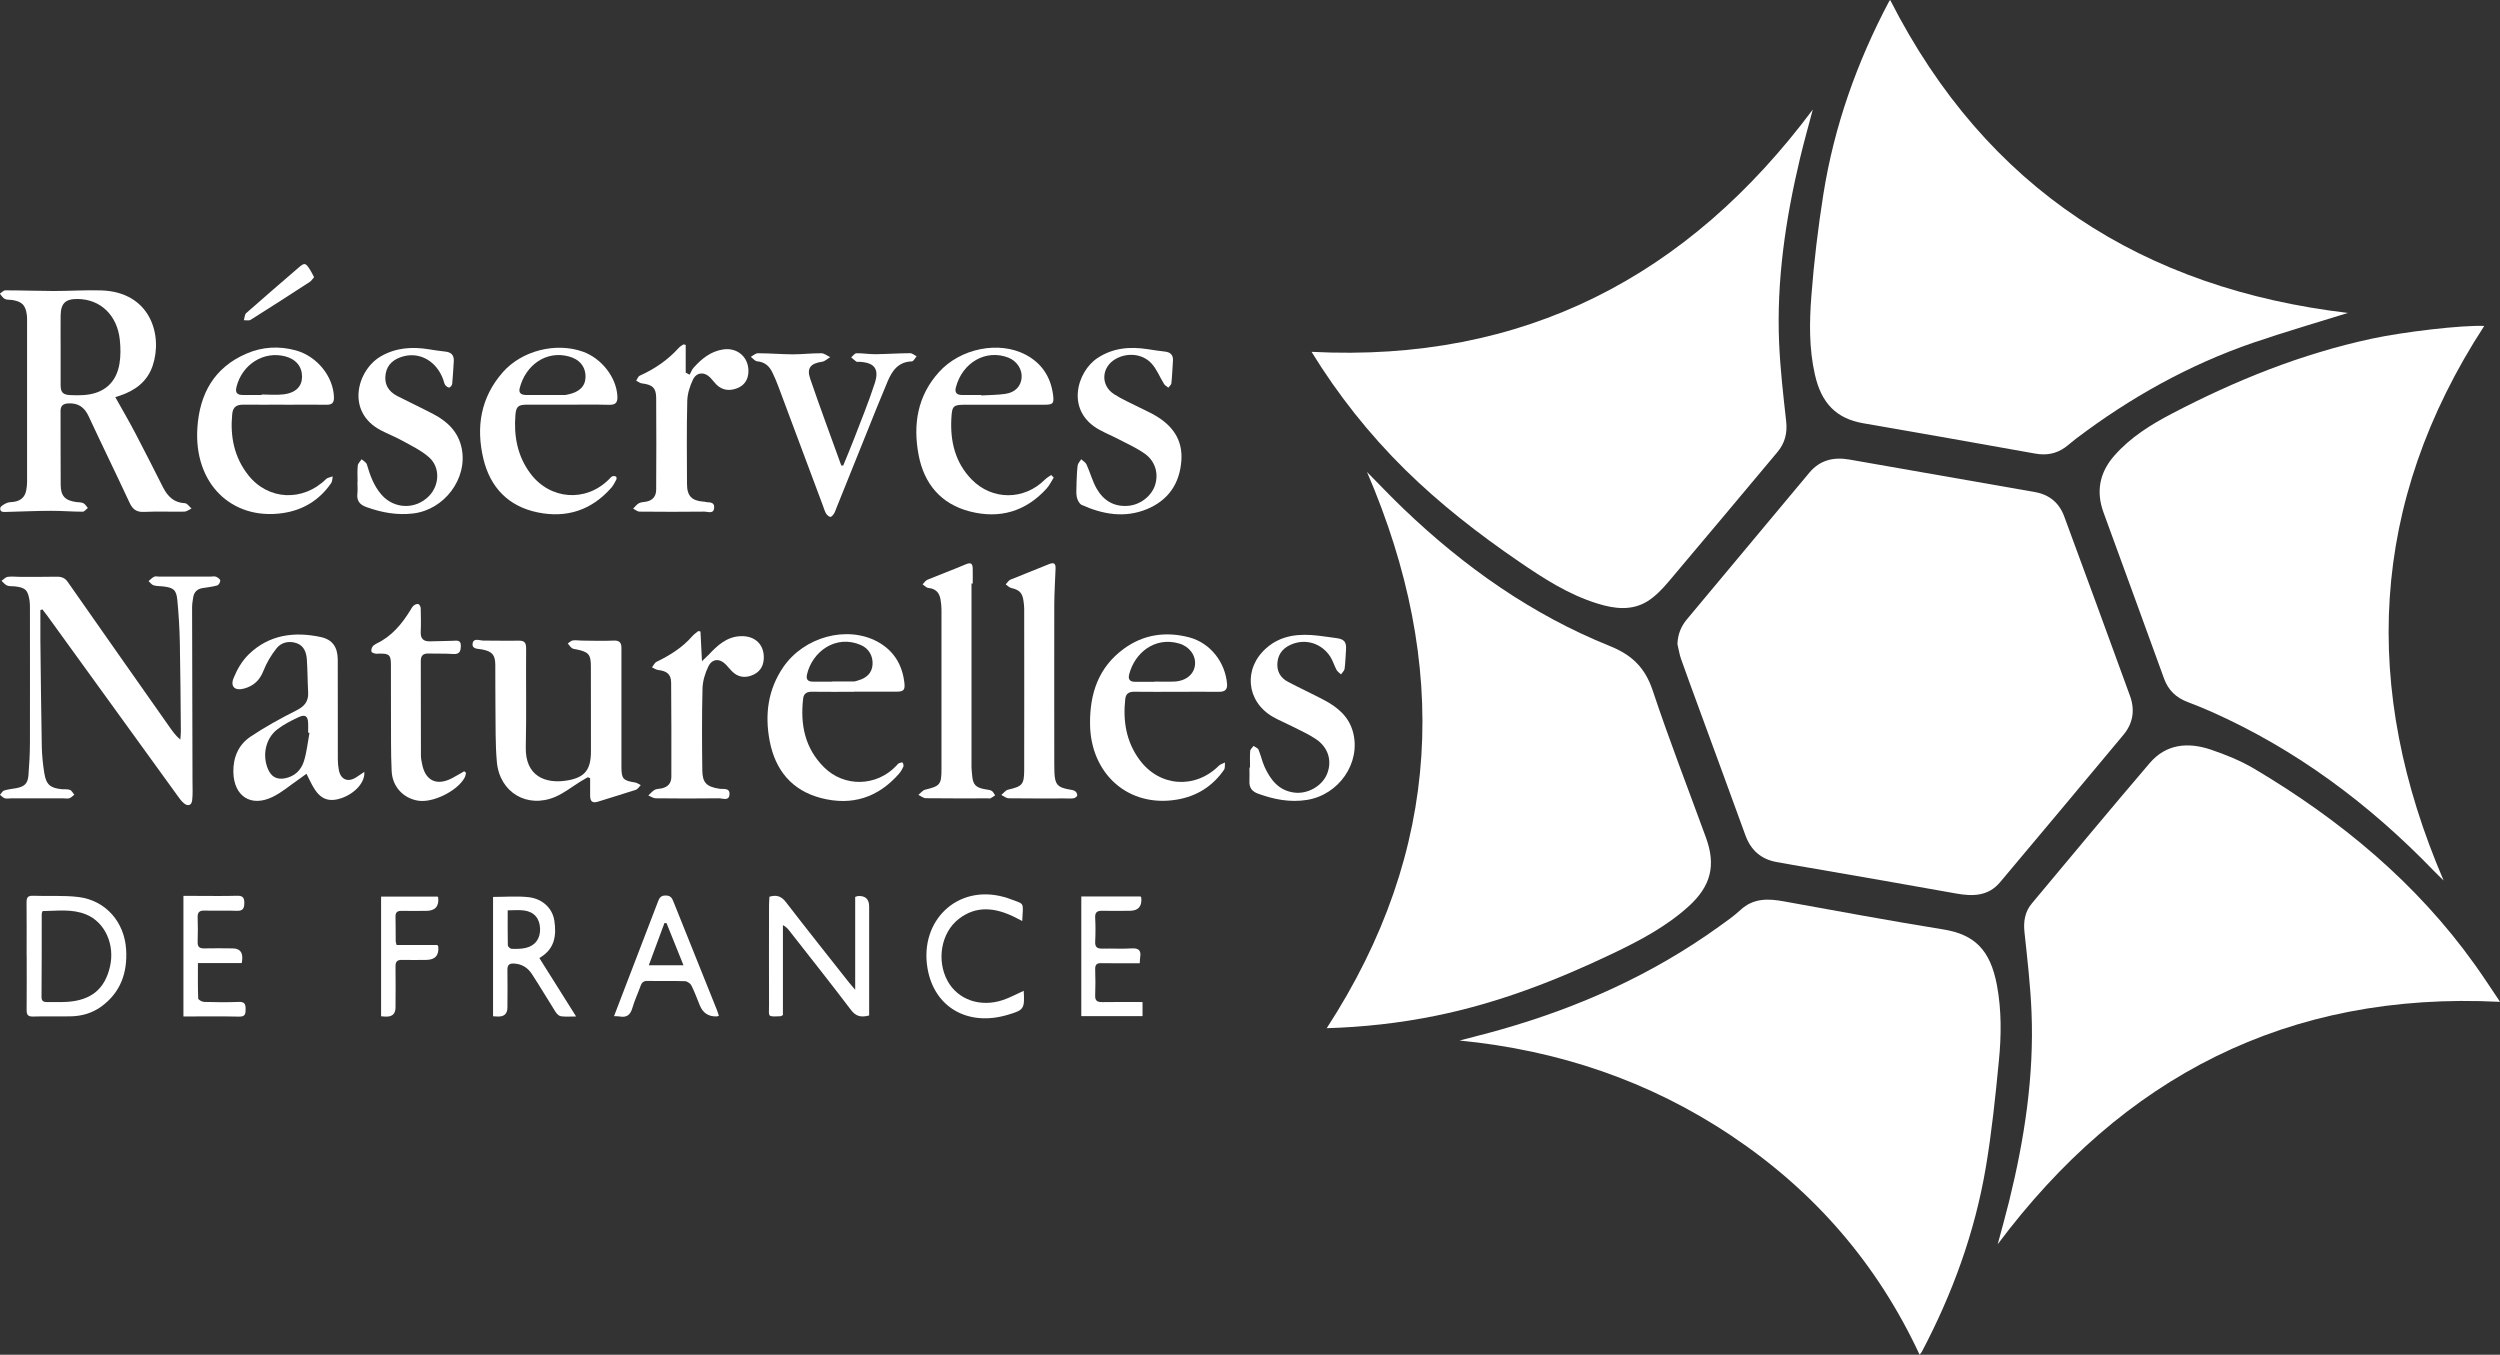 <?xml version="1.0" encoding="UTF-8"?>
<svg xmlns="http://www.w3.org/2000/svg" id="Calque_2" data-name="Calque 2" viewBox="0 0 369.07 200">
  <rect x="0" y="0" width="369.07" height="200" fill="#333333" stroke="none"/>
  <defs>
    <style>
      .cls-1 {
        fill: #fff;
        stroke-width: 0px;
      }
    </style>
  </defs>
  <g id="Calque_1-2" data-name="Calque 1">
    <g>
      <path class="cls-1" d="m247.64,95.04c.05-1.41.54-2.59,1.41-3.63,6.02-7.21,12.04-14.42,18.06-21.63,1.57-1.88,3.6-2.34,5.9-1.94,9.13,1.59,18.26,3.19,27.39,4.8,2.13.37,3.6,1.59,4.34,3.61,3.25,8.82,6.5,17.65,9.71,26.49.75,2.07.46,4.03-.98,5.75-6.06,7.26-12.12,14.53-18.22,21.77-1.73,2.05-4.01,2.09-6.45,1.65-7.18-1.3-14.37-2.53-21.55-3.78-1.68-.29-3.37-.56-5.04-.88-2.27-.43-3.75-1.77-4.54-3.94-2.26-6.23-4.55-12.45-6.83-18.67-.9-2.45-1.8-4.9-2.67-7.36-.25-.71-.36-1.48-.54-2.22Z"></path>
      <path class="cls-1" d="m360.74,129.98c-.47-.46-.97-.93-1.44-1.42-9.51-9.85-20.3-17.91-32.86-23.5-1.16-.52-2.35-.98-3.53-1.44-1.66-.64-2.81-1.72-3.43-3.43-2.96-8.18-5.96-16.35-8.94-24.53-1.14-3.12-.58-5.93,1.61-8.41,2.37-2.7,5.37-4.56,8.49-6.19,9.39-4.91,19.14-8.84,29.54-11.07,4.62-.99,13.24-2.02,16.56-1.87-17.03,26.19-18.17,53.53-5.99,81.87Z"></path>
      <path class="cls-1" d="m369.07,147.9c-31.42-1.59-55.72,11.14-74.15,35.78.53-1.99,1.14-4.15,1.68-6.33,2.26-9.17,3.7-18.46,3.31-27.93-.16-3.94-.62-7.87-1.04-11.8-.17-1.59.06-3.02,1.08-4.24,5.79-6.93,11.55-13.87,17.41-20.73,2.41-2.82,5.63-3.11,8.94-2.01,2.24.75,4.48,1.66,6.51,2.86,12.7,7.55,23.91,16.81,32.56,28.93,1.28,1.79,2.47,3.64,3.71,5.47Z"></path>
      <path class="cls-1" d="m346.64,46.19c-4.3,1.34-9.18,2.76-13.99,4.4-9.5,3.26-18.16,8.11-26.16,14.16-.56.42-1.08.91-1.65,1.32-1.33.93-2.76,1.19-4.39.89-8.46-1.53-16.94-3-25.41-4.48-3.93-.69-6.15-2.93-7.11-7.18-.87-3.84-.82-7.75-.52-11.61.38-5,.98-10,1.76-14.95,1.59-10.07,4.96-19.57,9.73-28.57.04-.08.13-.14.15-.16,14.22,27.97,37.43,42.62,67.58,46.19Z"></path>
      <path class="cls-1" d="m193.62,51.94c31.37,1.61,55.64-11.16,74-35.77-.59,2.25-1.3,4.74-1.9,7.26-2.13,8.96-3.47,18.03-3.07,27.26.17,3.84.61,7.67,1.04,11.5.19,1.75-.18,3.23-1.31,4.57-5.35,6.37-10.67,12.76-16.05,19.11-.9,1.06-1.9,2.12-3.06,2.86-2.33,1.47-4.89,1.16-7.38.39-4.29-1.31-8.01-3.72-11.66-6.22-5.96-4.08-11.65-8.5-16.81-13.58-5.32-5.25-9.92-11.07-13.8-17.38Z"></path>
      <path class="cls-1" d="m283.39,200c-6.27-13.48-15.59-24.18-27.8-32.34-12.14-8.12-25.57-12.62-40.11-14.05,1.03-.27,2.06-.53,3.1-.81,1.03-.27,2.07-.54,3.1-.84,11.53-3.29,22.33-8.14,32.09-15.17,1.09-.78,2.2-1.55,3.18-2.46,1.91-1.76,4.08-1.69,6.41-1.26,7.83,1.42,15.67,2.87,23.53,4.14,4.54.74,6.93,2.94,7.92,8.27.68,3.68.65,7.42.28,11.13-.51,5.26-1.05,10.53-1.93,15.74-1.62,9.58-4.91,18.61-9.44,27.2-.06.12-.16.21-.34.45Z"></path>
      <path class="cls-1" d="m195.86,151.79c17.08-26.27,18.2-53.64,5.95-82.11,1.82,1.84,3.56,3.68,5.39,5.43,8.95,8.57,18.94,15.63,30.47,20.27,3.3,1.33,5.2,3.22,6.32,6.57,2.43,7.3,5.22,14.48,7.86,21.71,1.5,4.12.72,7.16-2.56,10.14-3.32,3.01-7.24,5.07-11.24,6.98-8.36,3.99-16.96,7.32-26.08,9.17-5.33,1.09-10.71,1.68-16.11,1.84Z"></path>
      <path class="cls-1" d="m17.01,58.61c1.03,1.84,2.05,3.59,2.99,5.38,1.39,2.64,2.72,5.31,4.07,7.96.68,1.33,1.61,2.27,3.24,2.34.33.01.64.5.96.78-.35.16-.7.45-1.05.46-1.97.04-3.95-.06-5.92.04-1.12.06-1.7-.35-2.16-1.33-1.99-4.28-4.07-8.52-6.06-12.8-.61-1.32-1.53-1.96-2.98-1.89-.77.04-1.17.33-1.16,1.16.02,3.62-.01,7.25.02,10.87.01,1.64.64,2.29,2.25,2.53.36.05.77.02,1.09.17.27.13.45.46.67.71-.25.19-.5.55-.75.55-1.57,0-3.15-.14-4.72-.13-2.15,0-4.29.11-6.44.16-.45,0-1.1.13-1.02-.57.03-.28.58-.57.94-.74.32-.15.72-.12,1.09-.18,1.01-.16,1.64-.72,1.81-1.74.07-.39.12-.8.12-1.2,0-7.95,0-15.9,0-23.85,0-.3,0-.61-.05-.9-.2-1.34-.69-1.84-2.05-2.09-.39-.07-.84,0-1.18-.17-.3-.14-.5-.5-.74-.77.27-.18.54-.5.8-.5,2.38,0,4.76.09,7.14.1,2.35,0,4.7-.16,7.04-.09,7.28.24,9.09,6.63,7.58,11.12-.79,2.35-2.59,3.67-4.87,4.43-.28.09-.57.17-.68.21Zm-8.06-7c0,1.74,0,3.49,0,5.23,0,1.09.34,1.44,1.44,1.49.67.03,1.34.04,2.01-.01,2.92-.21,4.77-1.79,5.24-4.64.19-1.14.17-2.34.05-3.5-.38-3.65-2.85-6-6.21-6.04-1.82-.02-2.5.62-2.53,2.45-.02,1.68,0,3.35,0,5.03Z"></path>
      <path class="cls-1" d="m5.96,90.07c0,1.46-.01,2.91,0,4.37.06,5.26.11,10.53.21,15.79.03,1.3.16,2.61.37,3.9.27,1.7.88,2.21,2.59,2.38.4.04.84-.04,1.19.1.27.1.43.46.65.71-.24.18-.45.43-.72.52-.27.09-.6.02-.9.02-2.58,0-5.16,0-7.74,0-.3,0-.63.07-.9-.01-.26-.08-.48-.33-.71-.51.2-.22.36-.56.61-.64.57-.18,1.18-.23,1.77-.34,1.23-.23,1.72-.67,1.82-1.9.13-1.57.21-3.14.22-4.72.02-6.64,0-13.29,0-19.93,0-.37,0-.74-.05-1.1-.24-1.61-.62-1.98-2.23-2.15-.37-.04-.77.02-1.09-.12-.31-.13-.55-.45-.82-.69.3-.21.58-.54.9-.59.59-.09,1.2,0,1.81,0,1.67,0,3.34.02,5.01-.02.79-.02,1.48-.04,2.03.74,5.01,7.18,10.05,14.33,15.08,21.49.44.62.88,1.24,1.56,1.82.03-.41.08-.81.08-1.22-.04-4.36-.06-8.72-.15-13.08-.04-2.11-.17-4.22-.37-6.31-.15-1.52-.57-1.83-2.11-2.01-.47-.05-.95-.03-1.39-.16-.29-.09-.5-.4-.75-.62.27-.22.52-.5.83-.65.19-.1.46-.02.7-.02,2.54,0,5.09,0,7.63,0,.27,0,.57-.07.8.02.26.11.61.35.63.57.02.23-.24.66-.46.72-.7.2-1.44.27-2.16.39-.79.13-1.26.59-1.38,1.38-.08.49-.16,1-.16,1.49.01,8.55.04,17.11.06,25.66,0,.93.06,1.88-.05,2.8-.09.76-.63.93-1.22.43-.38-.32-.68-.74-.97-1.15-6.39-8.83-12.78-17.66-19.17-26.49-.24-.33-.5-.66-.75-.98-.09.03-.17.07-.26.1Z"></path>
      <path class="cls-1" d="m86.79,114.73c-.35.21-.71.41-1.06.62-1.25.77-2.43,1.72-3.76,2.29-4.15,1.76-8.21-.65-8.62-5.15-.24-2.7-.17-5.42-.21-8.14-.03-2.08,0-4.16-.02-6.24-.02-1.46-.49-1.94-1.92-2.23-.57-.12-1.55,0-1.43-.87.12-.89,1.03-.44,1.6-.44,1.71-.01,3.42.05,5.12.01.85-.02,1.18.2,1.18,1.12-.04,4.87.06,9.73-.05,14.6-.1,4.29,2.9,5.44,6.05,4.93,2.68-.43,3.57-1.59,3.57-4.33,0-4.16,0-8.32-.01-12.48,0-1.82-.33-2.18-2.13-2.55-.23-.05-.5-.06-.67-.19-.24-.18-.41-.45-.61-.69.25-.16.49-.41.76-.45.42-.06.87.03,1.3.03,1.57.02,3.15.07,4.72,0,.87-.04,1.15.33,1.14,1.11,0,.4,0,.81,0,1.21,0,5.44,0,10.87,0,16.31,0,1.79.24,2.04,2.03,2.32.28.04.54.25.82.39-.24.24-.44.6-.73.69-1.84.61-3.71,1.15-5.56,1.74-.88.29-1.18-.07-1.18-.9,0-.85,0-1.71,0-2.56-.12-.05-.23-.1-.35-.14Z"></path>
      <path class="cls-1" d="m53.78,113.94c.15,1.52-1.37,3.2-3.37,3.89-3.17,1.1-4.05-1.37-5.16-3.6-.43.31-.76.55-1.1.79-1.3.89-2.51,1.95-3.91,2.63-3.2,1.55-5.72-.1-5.79-3.67-.04-2.16.75-4.03,2.52-5.22,2.16-1.45,4.46-2.71,6.78-3.88,1.22-.61,1.82-1.35,1.74-2.7-.09-1.6-.08-3.22-.19-4.82-.07-1.04-.42-2.03-1.51-2.41-1.1-.38-2.24-.14-2.95.74-.8,1-1.48,2.15-1.95,3.34-.54,1.39-1.44,2.22-2.82,2.61-1.35.39-2.11-.24-1.59-1.53.51-1.27,1.26-2.56,2.23-3.5,3-2.92,6.73-3.41,10.67-2.56,1.71.37,2.47,1.51,2.48,3.32.02,4.9,0,9.8.01,14.7,0,.53.05,1.07.15,1.6.27,1.44,1.36,1.88,2.6,1.06.34-.23.68-.45,1.15-.77Zm-8.09-5.75c-.07-.01-.13-.02-.2-.04,0-.47.02-.94,0-1.41-.04-1-.42-1.31-1.35-.89-1.12.52-2.25,1.08-3.21,1.83-1.75,1.36-2.25,3.88-1.34,5.92.48,1.07,1.26,1.51,2.42,1.31,1.46-.26,2.44-1.19,2.86-2.54.42-1.35.56-2.79.82-4.2Z"></path>
      <path class="cls-1" d="m173.67,102.13c-2.08,0-4.16.02-6.24-.01-.78-.01-1.23.31-1.31,1.06-.36,3.24.13,6.3,2.1,8.98,2.94,4.01,8.21,4.38,11.72.88.23-.23.6-.31.9-.47-.04.36.04.81-.14,1.07-1.68,2.44-4.03,3.91-6.93,4.4-7.21,1.23-12.79-3.82-12.85-11.17-.04-4.49,1.24-8.34,4.97-11.08,2.91-2.14,6.22-2.6,9.66-1.7,3.12.82,5.34,3.67,5.6,6.9.06.82-.34,1.14-1.14,1.14-2.11-.02-4.23,0-6.34,0Zm-3.21-1.5s0,0,0-.01c1.01,0,2.01.05,3.01-.01,1.68-.11,2.83-1.12,2.95-2.49.12-1.38-.83-2.68-2.34-3.12-3.59-1.05-6.57,1.37-7.38,4.55-.18.7.06,1.1.84,1.1.97,0,1.94,0,2.92,0Z"></path>
      <path class="cls-1" d="m126.08,102.13c-2.08,0-4.16.02-6.24-.01-.73-.01-1.18.27-1.27.98-.45,3.84.24,7.36,3.09,10.18,2.98,2.96,7.73,2.84,10.63-.2.14-.15.26-.32.43-.41.16-.08.49-.15.53-.09.1.17.18.44.11.61-.16.36-.37.72-.63,1.02-3.1,3.55-6.98,4.78-11.5,3.61-4.34-1.12-6.79-4.14-7.61-8.46-.73-3.85-.26-7.55,2.01-10.87,3.06-4.47,9.39-6.2,13.91-3.76,2.38,1.29,3.66,3.38,3.97,6.05.13,1.09-.11,1.33-1.19,1.33-2.08.01-4.16,0-6.24,0Zm-3.22-1.5s0-.02,0-.03c1.07,0,2.14,0,3.21,0,.2,0,.39-.08.58-.14,1.33-.36,2.07-1.15,2.16-2.31.1-1.28-.53-2.4-1.71-2.92-3.72-1.62-7.21.99-7.97,4.36-.17.76.19,1.05.91,1.04.94,0,1.87,0,2.81,0Z"></path>
      <path class="cls-1" d="m83.81,59.74c-2.01,0-4.03-.01-6.04,0-1.24.01-1.58.27-1.68,1.5-.25,3.13.29,6.09,2.21,8.66,2.91,3.89,8.17,4.28,11.58.88.17-.17.32-.37.52-.46.15-.07.39-.04.54.04.08.04.11.32.05.44-.22.41-.43.84-.73,1.19-2.91,3.32-6.58,4.53-10.86,3.66-4.34-.88-7.03-3.69-8.04-7.92-1.11-4.67-.41-9.06,2.88-12.79,2.8-3.18,7.82-4.44,11.79-3.03,2.79.99,4.95,3.79,5.11,6.53.06.94-.21,1.35-1.21,1.32-2.05-.05-4.09-.02-6.14-.02h0Zm-3.31-1.43s0,0,0,0c.97,0,1.94,0,2.92,0,.13,0,.26-.04.4-.07,1.69-.33,2.59-1.21,2.62-2.56.03-1.54-.88-2.65-2.5-3.07-3.34-.88-6.36,1.3-7.22,4.7-.19.74.26.98.88,1,.97.02,1.94,0,2.92,0Z"></path>
      <path class="cls-1" d="m41.98,59.74c-2.01,0-4.03.02-6.04,0-.99-.01-1.56.31-1.66,1.4-.32,3.3.29,6.36,2.37,9,2.94,3.73,8.07,3.95,11.48.59.23-.23.66-.27.99-.4-.07.33-.05.73-.23.99-1.75,2.54-4.2,4.02-7.23,4.44-7.44,1.04-13.08-4.35-12.52-12.64.34-5.01,2.49-8.87,7.25-10.92,2.34-1.01,4.81-1.15,7.29-.47,3.13.87,5.5,3.82,5.62,6.86.03.82-.23,1.17-1.07,1.16-2.08-.03-4.16,0-6.25,0h0Zm-3.35-1.43s0-.05,0-.07c1.1,0,2.22.11,3.31-.03,1.71-.22,2.62-1.17,2.65-2.51.04-1.54-.87-2.67-2.48-3.09-3.18-.83-6.35,1.17-7.19,4.48-.22.86.06,1.21.89,1.22.94.01,1.88,0,2.81,0Z"></path>
      <path class="cls-1" d="m155.56,70.5c-.35.54-.62,1.15-1.05,1.62-3.08,3.4-6.93,4.51-11.31,3.39-4.3-1.1-6.79-4.1-7.59-8.36-.84-4.47-.18-8.7,3.01-12.22,3.16-3.51,8.85-4.65,12.81-2.56,2.36,1.25,3.68,3.27,4.03,5.9.17,1.31,0,1.48-1.3,1.48-3.86,0-7.72,0-11.58,0-1.83,0-2.03.12-2.13,1.97-.19,3.4.54,6.55,3,9.07,3.03,3.1,7.74,3.08,10.8.02.27-.27.62-.46.93-.69.13.13.26.25.38.38Zm-10.7-12.19s0,.05,0,.07c1.2-.07,2.41-.06,3.6-.24,1.43-.22,2.25-1.13,2.36-2.36.11-1.24-.69-2.48-1.95-2.98-3.31-1.29-6.8.7-7.76,4.4-.21.8.18,1.12.94,1.11.94,0,1.88,0,2.81,0Z"></path>
      <path class="cls-1" d="m52.79,71.13c0-.8-.06-1.62.03-2.41.03-.32.37-.61.57-.92.27.25.68.46.77.76.47,1.62,1.03,3.18,2.17,4.48,1.87,2.14,5.05,2.22,7.03.16,1.54-1.61,1.64-4.22-.02-5.69-1.13-1-2.55-1.68-3.89-2.42-1.05-.59-2.18-1.02-3.25-1.58-5.18-2.73-3.49-8.88.03-10.91,2.2-1.27,4.56-1.43,7-1.05.83.13,1.65.27,2.48.35.9.09,1.34.52,1.28,1.44-.08,1.1-.12,2.21-.23,3.31-.02.21-.25.53-.43.56-.18.03-.47-.19-.6-.37-.16-.24-.21-.56-.31-.84-.99-2.68-3.43-4.08-5.92-3.38-1.31.37-2.31,1.12-2.56,2.53-.27,1.51.36,2.62,1.7,3.31,1.79.92,3.61,1.76,5.39,2.7,2.07,1.09,3.65,2.64,4.13,5.03.9,4.48-2.57,9.06-7.15,9.61-2.4.29-4.65-.13-6.89-.93-1.01-.36-1.48-.92-1.36-2.01.06-.56.01-1.14.01-1.71.01,0,.03,0,.04,0Z"></path>
      <path class="cls-1" d="m158.92,71.44c.05-.9.05-1.81.17-2.71.04-.33.34-.62.53-.93.27.26.64.46.78.77.54,1.18.87,2.47,1.51,3.59,1.01,1.74,2.55,2.7,4.68,2.51,1.77-.16,3.45-1.46,3.95-3.12.51-1.68,0-3.47-1.52-4.56-1.17-.83-2.49-1.43-3.77-2.09-.95-.5-1.94-.91-2.89-1.42-5.13-2.76-3.39-8.62-.33-10.63,2.29-1.51,4.8-1.71,7.43-1.3.83.13,1.65.26,2.49.35.85.09,1.27.49,1.21,1.37-.08,1.1-.11,2.21-.23,3.31-.02.23-.3.43-.45.65-.21-.18-.49-.32-.63-.54-.63-1.01-1.07-2.18-1.86-3.04-1.35-1.46-3.58-1.63-5.29-.66-2.1,1.19-2.27,3.88-.25,5.19,1.17.76,2.48,1.32,3.74,1.96.75.38,1.52.72,2.24,1.13,2.62,1.49,4.21,3.61,3.97,6.77-.26,3.39-1.95,5.82-5.08,7.12-3.28,1.35-6.52.78-9.64-.63-.35-.16-.63-.74-.72-1.18-.12-.61-.03-1.27-.03-1.91-.01,0-.02,0-.03,0Z"></path>
      <path class="cls-1" d="m184.54,113.29c0-.8-.04-1.61.02-2.41.02-.27.32-.51.5-.76.25.18.63.31.73.55.35.83.53,1.73.9,2.55.87,1.89,2.06,3.47,4.33,3.78,2.02.28,4.17-.95,4.9-2.77.75-1.9.19-3.87-1.64-5.11-1.13-.76-2.4-1.32-3.62-1.94-.92-.47-1.9-.86-2.79-1.38-3.9-2.28-4.34-7.12-.93-10.12,2.22-1.96,4.89-2.16,7.66-1.84.9.1,1.79.25,2.68.36,1.16.15,1.51.56,1.43,1.73-.07.94-.09,1.88-.21,2.8-.04.29-.34.55-.53.83-.22-.22-.51-.39-.65-.65-.35-.64-.55-1.38-.94-1.98-1.27-1.94-3.55-2.66-5.63-1.84-1.21.48-2.02,1.32-2.16,2.66-.14,1.3.4,2.3,1.56,2.91,1.75.92,3.54,1.75,5.29,2.67,2.02,1.06,3.7,2.45,4.31,4.78,1.18,4.51-2.09,9.23-6.81,9.98-2.51.4-4.85-.07-7.18-.91-.92-.33-1.36-.88-1.31-1.86.03-.67,0-1.34,0-2.01.03,0,.06,0,.09,0Z"></path>
      <path class="cls-1" d="m143.42,86.15c0,9.02,0,18.04,0,27.06,0,.4.06.8.09,1.2.11,1.42.51,1.86,1.93,2.11.33.06.69.08.96.23.22.13.34.43.51.66-.23.15-.44.32-.68.44-.11.05-.26.01-.4.01-3.05,0-6.09.02-9.14-.02-.37,0-.74-.32-1.11-.49.33-.27.63-.68,1-.77,2.2-.53,2.41-.76,2.41-3.05,0-7.85,0-15.7,0-23.54,0-.5-.06-1-.14-1.49-.17-1.01-.72-1.6-1.8-1.7-.3-.03-.56-.35-.85-.54.24-.23.44-.56.73-.68,1.88-.78,3.79-1.48,5.67-2.28.77-.33.99-.05,1,.64.02.74,0,1.47,0,2.21-.06,0-.13,0-.19,0Z"></path>
      <path class="cls-1" d="m157.16,117.87c-2.75,0-5.49.02-8.24-.02-.37,0-.74-.32-1.1-.49.33-.27.62-.69,1-.78,2.09-.49,2.37-.75,2.38-2.88.02-7.95,0-15.91,0-23.86,0-.37-.05-.74-.1-1.1-.15-1.21-.62-1.67-1.8-1.93-.3-.07-.56-.35-.83-.54.23-.24.42-.58.7-.7,1.88-.78,3.79-1.49,5.67-2.28.72-.3,1.02-.13.99.63-.06,1.78-.18,3.55-.19,5.33-.02,7.85,0,15.7,0,23.56,0,.4,0,.81.02,1.21.07,1.78.47,2.23,2.2,2.53.29.05.62.09.86.25.18.12.34.44.31.64-.03.17-.34.38-.55.41-.43.06-.87.02-1.31.02,0,0,0,0,0,0Z"></path>
      <path class="cls-1" d="m124.48,68.73c.52-1.26,1.05-2.52,1.54-3.79,1.07-2.78,2.2-5.53,3.12-8.36.7-2.16-.07-3.07-2.33-3.17-.13,0-.3.04-.4-.03-.27-.19-.5-.42-.75-.63.26-.21.51-.59.77-.6.93-.02,1.87.15,2.81.14,1.71-.02,3.41-.14,5.12-.15.32,0,.64.3.96.46-.23.26-.46.74-.7.75-1.98.05-2.91,1.36-3.57,2.93-1.11,2.62-2.16,5.26-3.22,7.9-1.45,3.6-2.9,7.2-4.35,10.81-.11.28-.2.58-.36.83-.13.21-.39.52-.54.49-.24-.05-.51-.29-.64-.52-.21-.37-.33-.8-.48-1.21-2.2-5.89-4.4-11.79-6.61-17.68-.23-.63-.51-1.24-.79-1.84-.45-.98-1.12-1.62-2.28-1.72-.33-.03-.63-.43-.94-.66.35-.19.71-.54,1.06-.53,1.71,0,3.42.15,5.13.16,1.41,0,2.81-.17,4.22-.16.44,0,.87.37,1.31.57-.4.24-.77.62-1.19.68-1.69.25-2.3.92-1.77,2.49,1.47,4.3,3.06,8.56,4.6,12.84h.3Z"></path>
      <path class="cls-1" d="m101.23,50.93v4.08c.19.1.39.21.58.31.19-.35.32-.74.58-1.03,1.18-1.32,2.51-2.41,4.34-2.7,2.1-.33,3.79,1.11,3.76,3.23-.02,1.21-.58,2.08-1.68,2.5-1.1.42-2.18.33-3.07-.57-.31-.31-.56-.67-.86-.98-.86-.9-2.03-.86-2.57.25-.47.97-.82,2.09-.85,3.15-.1,4.09-.06,8.18-.04,12.27,0,1.79.71,2.49,2.46,2.62.03,0,.07,0,.1,0,.54.2,1.47-.12,1.45.84-.02,1.06-.95.62-1.48.63-3.18.04-6.36.03-9.54,0-.31,0-.63-.29-.94-.45.28-.27.52-.61.85-.79.31-.17.71-.16,1.07-.23.98-.18,1.47-.81,1.48-1.75.02-4.53.04-9.05,0-13.58-.01-1.49-.59-1.95-2.11-2.13-.29-.03-.56-.27-.84-.41.17-.25.29-.62.53-.73,2.2-.99,4.15-2.32,5.77-4.12.19-.21.45-.34.68-.5.11.03.22.06.33.08Z"></path>
      <path class="cls-1" d="m103.41,93.22c.07,1.36.14,2.72.22,4.39.47-.45.74-.69,1-.96,1.28-1.37,2.63-2.62,4.64-2.73,2.22-.12,3.62,1.28,3.48,3.4-.08,1.17-.67,1.95-1.72,2.37-1.09.44-2.11.27-2.96-.58-.31-.31-.58-.65-.88-.97-.91-.97-2.04-.94-2.62.25-.48.99-.83,2.15-.86,3.25-.1,4.02-.08,8.05-.03,12.07.02,1.87.64,2.43,2.52,2.73.58.09,1.58-.19,1.49.86-.08.99-1,.55-1.55.55-3.11.04-6.23.04-9.34,0-.36,0-.72-.27-1.09-.42.31-.28.59-.63.94-.83.27-.16.65-.13.97-.2.95-.19,1.49-.74,1.49-1.73,0-4.62.02-9.25-.03-13.87-.01-1.27-.62-1.73-1.91-1.89-.32-.04-.61-.25-.92-.39.22-.28.39-.68.68-.82,1.97-.96,3.81-2.1,5.27-3.78.25-.29.59-.51.88-.76.1.02.21.04.31.06Z"></path>
      <path class="cls-1" d="m68.8,114.08c-.06.24-.08.5-.2.71-1.06,1.98-4.71,3.78-6.89,3.41-2.17-.36-3.78-2.05-3.89-4.36-.13-2.74-.08-5.5-.1-8.25-.01-2.52,0-5.03-.01-7.55-.01-1.34-.27-1.56-1.61-1.55-.23,0-.48.04-.7,0-.21-.04-.52-.15-.56-.29-.06-.22.02-.53.15-.73.14-.21.4-.36.63-.48,2.21-1.06,3.69-2.85,4.94-4.87.16-.26.3-.54.52-.73.18-.15.51-.28.69-.21.17.06.33.4.34.62.03,1.17.05,2.35,0,3.52-.04.95.4,1.37,1.31,1.36,1.14-.01,2.28-.06,3.42-.08.55-.01,1.2-.2,1.19.74-.01.77-.16,1.28-1.13,1.21-1.2-.09-2.41-.03-3.62-.07-.81-.03-1.16.3-1.16,1.12.02,4.66,0,9.32.02,13.98,0,.4.09.8.17,1.19.46,2.49,2.17,3.3,4.43,2.11.61-.32,1.19-.68,1.79-1.02.09.07.17.14.26.22Z"></path>
      <path class="cls-1" d="m3.93,141.05c0-2.61.02-5.23-.01-7.84,0-.74.21-1,.98-.97,2.24.09,4.51-.09,6.72.19,4,.51,6.75,3.69,7,7.74.21,3.43-.81,6.34-3.67,8.43-1.34.97-2.88,1.41-4.52,1.44-1.84.04-3.69-.03-5.53.03-.77.02-.98-.25-.97-.98.03-2.68.01-5.36.01-8.04Zm2.35-6.55c-.07.21-.12.31-.12.4,0,4.09,0,8.19-.03,12.28,0,.59.27.76.8.75,1.01-.02,2.02.04,3.02-.03,3.52-.24,5.52-1.9,6.28-5.17.77-3.27-.73-6.61-3.54-7.74-2.09-.85-4.28-.51-6.41-.49Z"></path>
      <path class="cls-1" d="m126.25,132.41c.26-.09.32-.12.38-.13q1.67-.11,1.68,1.53c0,4.96,0,9.93,0,14.89,0,.4,0,.79,0,1.21-1.15.31-1.94.17-2.68-.81-2.98-3.93-6.04-7.79-9.08-11.67-.24-.31-.5-.61-.97-.86v13.28c-.21.11-.26.17-.32.17-2.08.09-1.72.12-1.73-1.66-.02-4.9,0-9.79,0-14.69,0-.43.04-.86.06-1.29,1.08-.32,1.78-.06,2.45.82,3.07,3.99,6.21,7.92,9.32,11.87.22.28.46.54.89,1.05v-13.72Z"></path>
      <path class="cls-1" d="m72.8,132.41c1.8,0,3.54-.15,5.25.04,2.07.24,3.52,1.66,3.79,3.48.32,2.13.06,4.1-2.01,5.37-.11.07-.21.15-.2.14,1.78,2.84,3.55,5.64,5.42,8.62-.87,0-1.57.06-2.24-.03-.29-.04-.6-.35-.78-.62-1.18-1.86-2.3-3.77-3.51-5.62-.59-.9-1.44-1.47-2.58-1.54-.71-.05-1.05.16-1.03.94.03,1.84.01,3.69,0,5.53q0,1.37-1.37,1.35c-.23,0-.46-.03-.75-.04v-17.6Zm2.15,1.99c0,1.75-.02,3.45.02,5.15,0,.19.35.51.54.52.7.02,1.42.03,2.09-.13,1.43-.32,2.19-1.41,2.13-2.87-.06-1.49-.87-2.46-2.37-2.66-.75-.1-1.53-.02-2.42-.02Z"></path>
      <path class="cls-1" d="m106.13,149.97c-.18.05-.24.07-.31.08q-1.81.07-2.5-1.61c-.41-.99-.77-2-1.25-2.96-.15-.3-.61-.61-.94-.63-1.84-.06-3.69,0-5.54-.04-.58-.01-.84.23-1.02.73-.39,1.1-.9,2.17-1.22,3.29-.3,1.02-.86,1.42-1.88,1.23-.23-.04-.46-.03-.82-.05.34-.9.66-1.73.98-2.56,1.82-4.75,3.65-9.5,5.47-14.25.21-.54.36-.99,1.14-1,.82-.01,1,.44,1.23,1.03,2.11,5.29,4.24,10.56,6.36,15.85.11.27.19.56.3.91Zm-7.74-13.7c-.1,0-.2,0-.3,0-.76,2.05-1.52,4.09-2.31,6.23h5.12c-.88-2.18-1.69-4.21-2.51-6.24Z"></path>
      <path class="cls-1" d="m151.13,146.27c.15,2.68.05,2.84-2.41,3.56-5.8,1.72-10.82-1.08-11.8-6.91-1.17-7.02,4.41-12.38,11.25-10.51.26.07.52.14.77.24,2.39.94,2.12.31,1.97,3.32-.42-.22-.78-.42-1.16-.6-2.79-1.36-5.59-1.75-8.22.3-2.61,2.03-3.29,6.11-1.65,9.13,1.51,2.78,4.83,3.96,8.19,2.83,1.03-.35,2-.88,3.06-1.36Z"></path>
      <path class="cls-1" d="m29.22,142.19c0,1.81-.03,3.51.04,5.21,0,.19.56.5.86.51,1.71.05,3.43.07,5.14,0,.86-.03,1.01.35,1,1.08,0,.69-.06,1.11-.96,1.09-2.71-.06-5.43-.02-8.22-.02v-17.8c.64,0,1.29,0,1.95,0,1.98,0,3.96.04,5.94-.02.83-.02,1.1.22,1.1,1.06,0,.87-.26,1.2-1.16,1.16-1.58-.06-3.16.01-4.73-.03-.73-.02-1.02.24-1,.99.04,1.21.04,2.42,0,3.62-.03.77.29.99,1.01.97,1.38-.04,2.75-.01,4.13,0q1.51,0,1.45,1.49c0,.19-.04.39-.08.68h-6.47Z"></path>
      <path class="cls-1" d="m168.25,142.2c-1.95,0-3.8.03-5.64-.01-.7-.02-.95.21-.93.92.04,1.27.05,2.55,0,3.82-.04.84.33,1.02,1.08,1.01,1.94-.04,3.88-.01,5.91-.01v2.08h-9.04v-17.67h8.75c.03.06.11.14.11.23q.16,1.89-1.72,1.89c-1.34,0-2.69.03-4.03,0-.75-.02-1.11.2-1.06,1.03.06,1.17.06,2.35,0,3.52-.04.83.31,1.05,1.06,1.03,1.44-.03,2.89.06,4.33-.03,1.04-.06,1.42.3,1.25,1.31-.04.26-.04.52-.06.91Z"></path>
      <path class="cls-1" d="m58.56,139.51h5.98c.08.1.16.15.16.21q.2,1.98-1.8,1.99c-1.17,0-2.35.03-3.52,0-.74-.03-1.01.25-.99.99.03,2.01.01,4.02,0,6.04q0,1.36-1.38,1.34c-.23,0-.46-.03-.75-.05v-17.67h8.33s.09.07.1.12q.22,1.99-1.79,1.99c-1.21,0-2.42.02-3.62,0-.64-.01-.91.22-.89.88.03,1.21.01,2.41.03,3.62,0,.16.08.32.14.57Z"></path>
      <path class="cls-1" d="m46.37,40.92c-.23.25-.4.55-.66.71-2.89,1.88-5.78,3.74-8.7,5.58-.25.16-.67.05-1.01.07.11-.36.11-.85.35-1.06,2.53-2.24,5.1-4.44,7.66-6.65.94-.82,1.08-.81,1.74.22.22.33.38.69.62,1.13Z"></path>
    </g>
  </g>
</svg>

